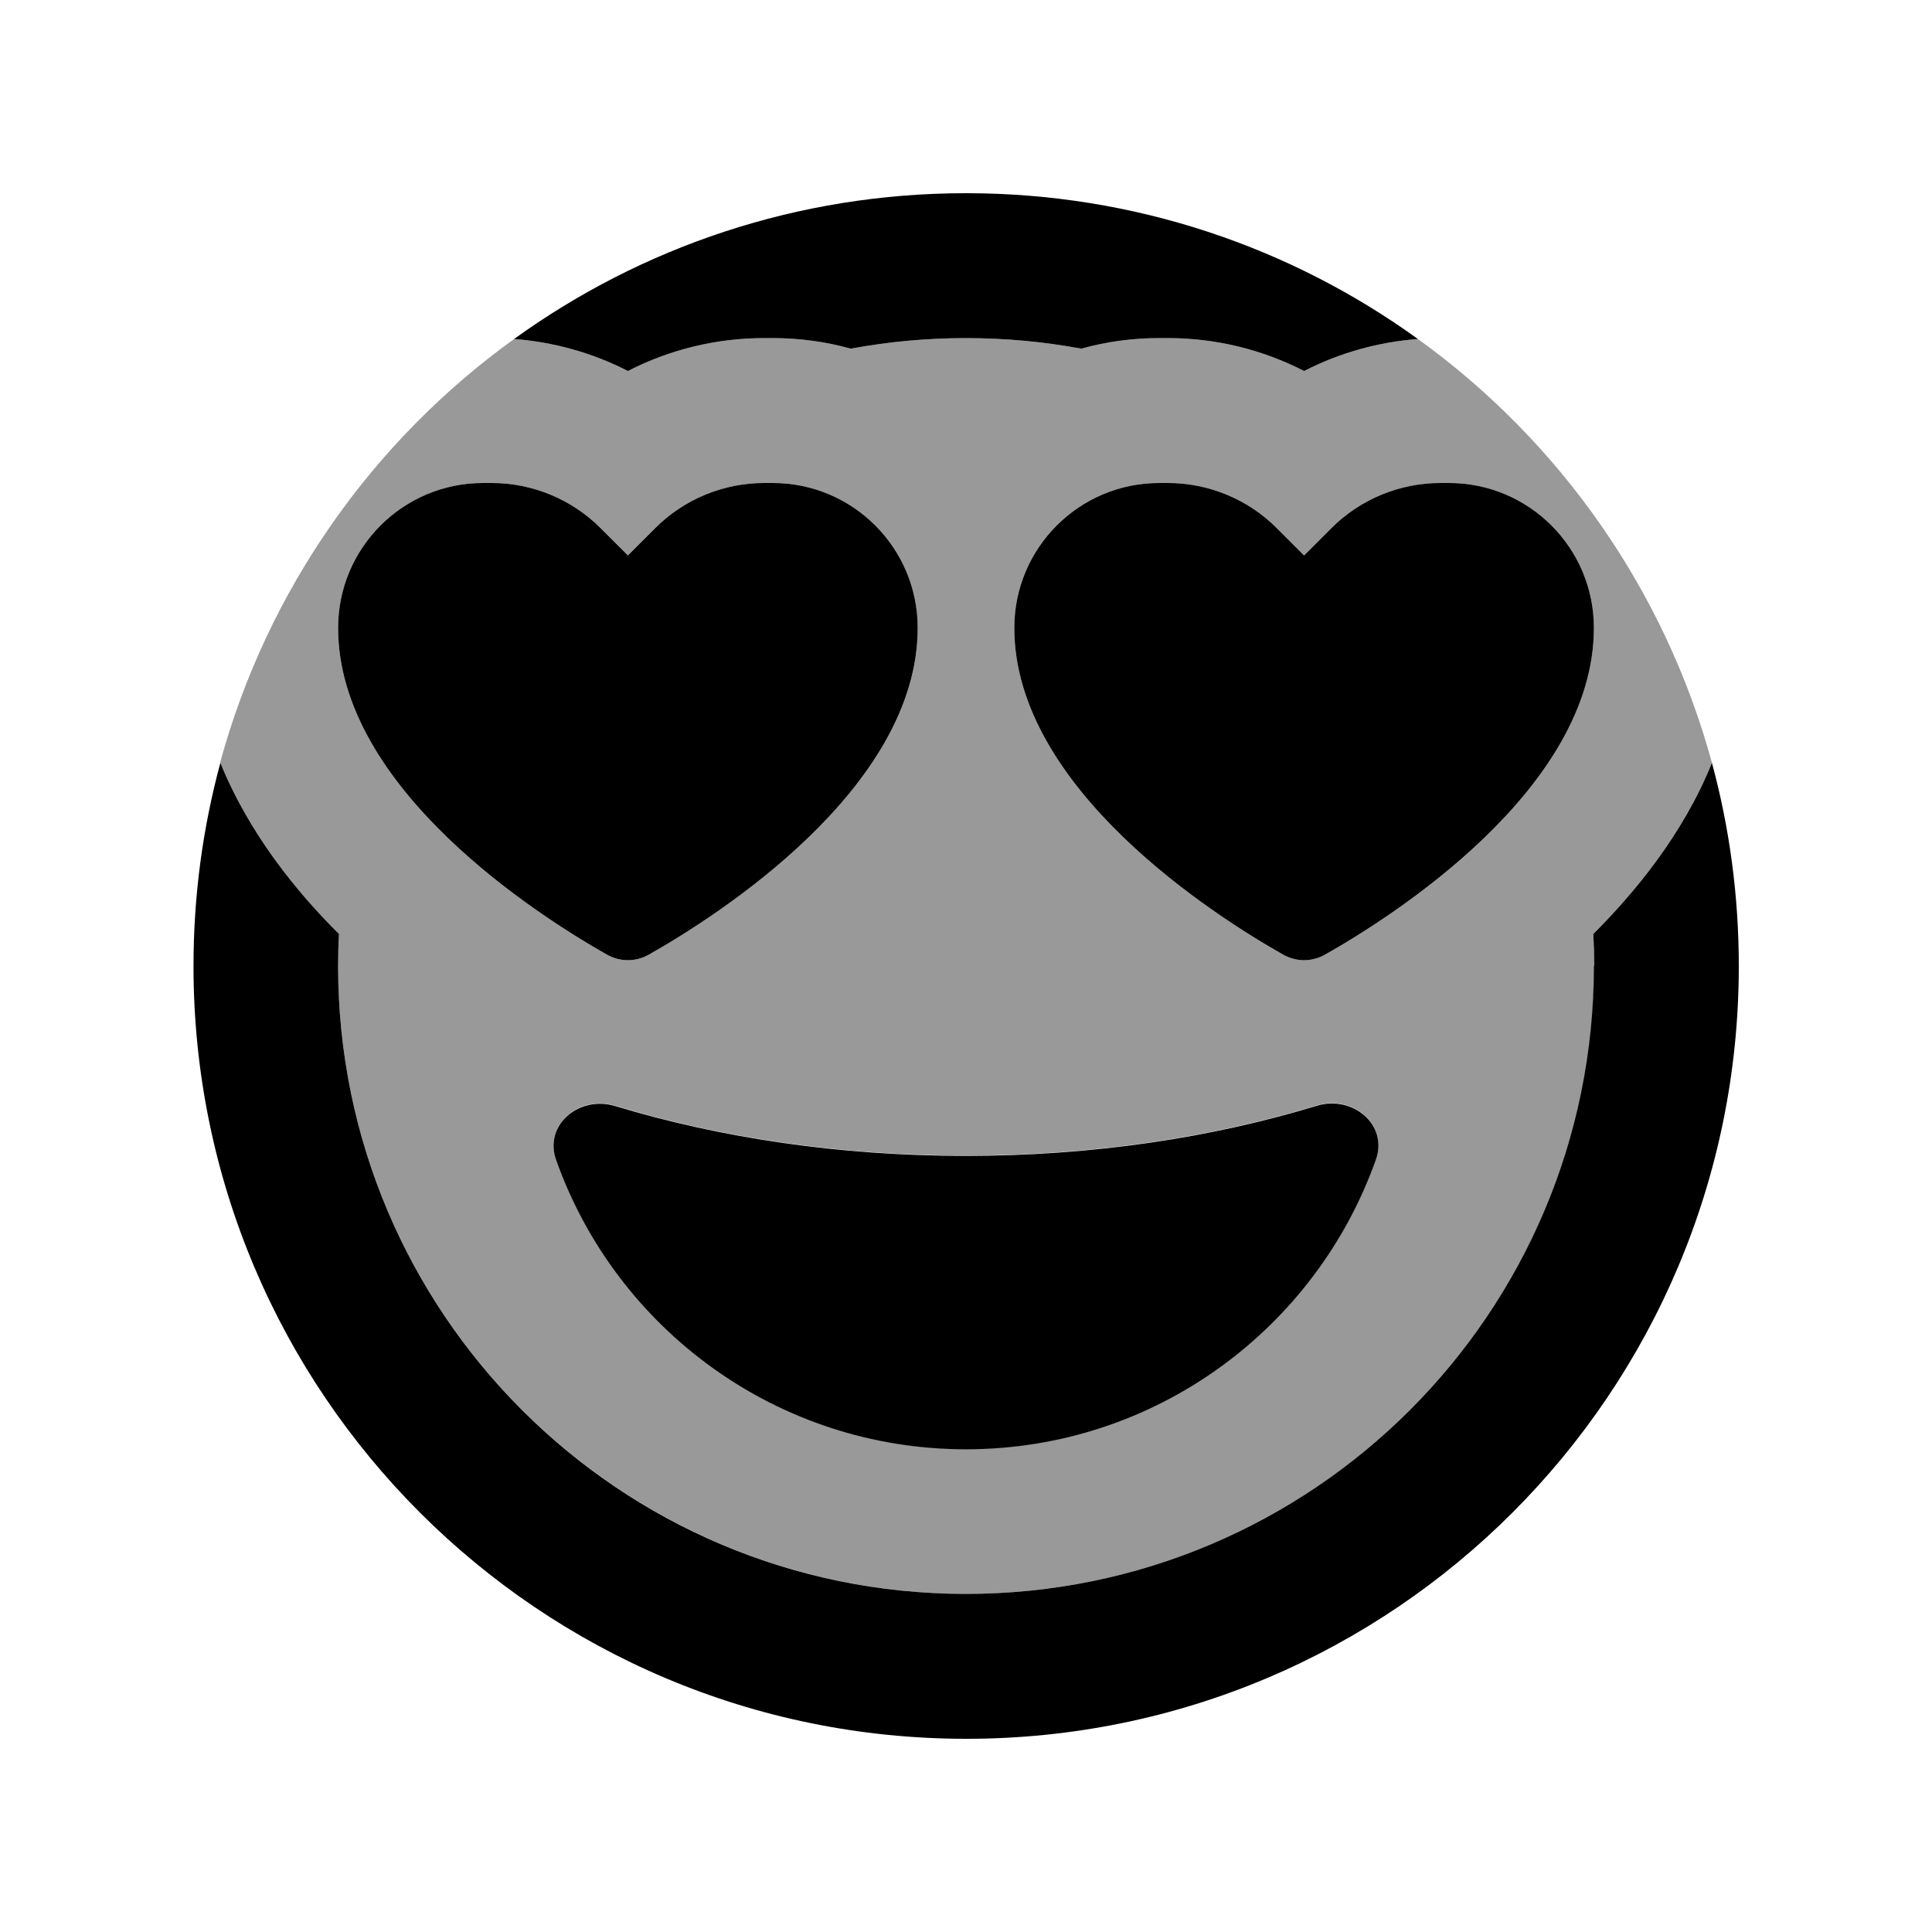 <svg xmlns="http://www.w3.org/2000/svg" viewBox="0 0 640 640"><!--! Font Awesome Pro 7.1.0 by @fontawesome - https://fontawesome.com License - https://fontawesome.com/license (Commercial License) Copyright 2025 Fonticons, Inc. --><path opacity=".4" fill="currentColor" d="M72.9 252.7C88.5 195.4 123.4 146.1 170.3 112.3C183.5 113.3 196.3 116.9 208 122.9C221.8 115.8 237.3 112 253.1 112L256 112C264.9 112 273.6 113.2 281.8 115.5C294.2 113.2 307 112 320 112C333 112 345.8 113.2 358.2 115.5C366.4 113.2 375.1 112 384 112L386.9 112C402.7 112 418.2 115.8 432 122.9C443.7 116.9 456.5 113.3 469.7 112.3C516.6 146.1 551.5 195.4 567.1 252.7C557.4 276.5 541.7 295.6 527.8 309.4C528 312.9 528.1 316.4 528.1 320C528.1 434.9 435 528 320.1 528C205.2 528 112 434.9 112 320C112 316.5 112.1 312.9 112.3 309.4C98.3 295.5 82.6 276.3 73 252.7zM112 208C112 261.4 178.9 303.7 201 316.2C205.4 318.7 210.6 318.7 215 316.2C237.1 303.7 304 261.4 304 208C304 181.5 282.5 160 256 160L253.1 160C239.6 160 226.6 165.4 217.1 174.9L208 184L198.9 174.9C189.4 165.4 176.4 160 162.9 160L160 160C133.5 160 112 181.5 112 208zM184.2 384.1C204 440 257.3 480 320 480C382.7 480 436 439.9 455.8 384C459.9 372.4 448 362.6 436.2 366.2C401.4 376.8 361.9 382.8 319.9 382.8C278 382.8 238.5 376.8 203.8 366.3C192 362.7 180.1 372.4 184.2 384.1zM336 208C336 261.4 402.9 303.7 425 316.2C429.4 318.7 434.6 318.7 439 316.2C461.1 303.7 528 261.4 528 208C528 181.5 506.5 160 480 160L477.1 160C463.6 160 450.6 165.4 441.1 174.9L432 184L422.9 174.9C413.4 165.4 400.4 160 386.9 160L384 160C357.5 160 336 181.5 336 208z"/><path fill="currentColor" d="M528 320C528 434.9 434.9 528 320 528C205.1 528 112 434.9 112 320C112 316.5 112.1 312.9 112.3 309.4C98.3 295.5 82.6 276.3 73 252.7C67.2 274.1 64.1 296.7 64.1 320C64.1 461.4 178.7 576 320.1 576C461.5 576 576 461.4 576 320C576 296.7 572.9 274.1 567.1 252.7C557.5 276.4 541.7 295.5 527.8 309.4C528 312.9 528.1 316.4 528.1 320zM432 122.9C443.7 116.9 456.5 113.3 469.7 112.3C427.6 81.9 375.9 64 320 64C264.1 64 212.4 81.9 170.3 112.3C183.5 113.3 196.3 116.9 208 122.9C221.8 115.8 237.3 112 253.1 112L256 112C264.9 112 273.6 113.2 281.8 115.5C294.2 113.2 307 112 320 112C333 112 345.8 113.2 358.2 115.5C366.4 113.2 375.1 112 384 112L386.9 112C402.7 112 418.2 115.8 432 122.9zM436.2 366.3C401.4 376.9 361.9 382.9 319.9 382.9C278 382.9 238.5 376.9 203.8 366.4C192 362.8 180.1 372.5 184.2 384.2C204 440.1 257.3 480.1 320 480.1C382.7 480.1 436 440 455.8 384.1C459.9 372.5 448 362.7 436.2 366.3zM386.9 160L384 160C357.5 160 336 181.5 336 208C336 261.4 402.9 303.7 425 316.2C429.4 318.7 434.6 318.7 439 316.2C461.1 303.7 528 261.4 528 208C528 181.5 506.5 160 480 160L477.1 160C463.6 160 450.6 165.4 441.1 174.9L432 184L422.9 174.9C413.4 165.4 400.4 160 386.9 160zM198.9 174.9C189.4 165.4 176.4 160 162.9 160L160 160C133.5 160 112 181.5 112 208C112 261.4 178.9 303.7 201 316.2C205.4 318.7 210.6 318.7 215 316.2C237.1 303.7 304 261.4 304 208C304 181.5 282.5 160 256 160L253.1 160C239.6 160 226.6 165.4 217.1 174.9L208 184L198.9 174.9z"/></svg>
